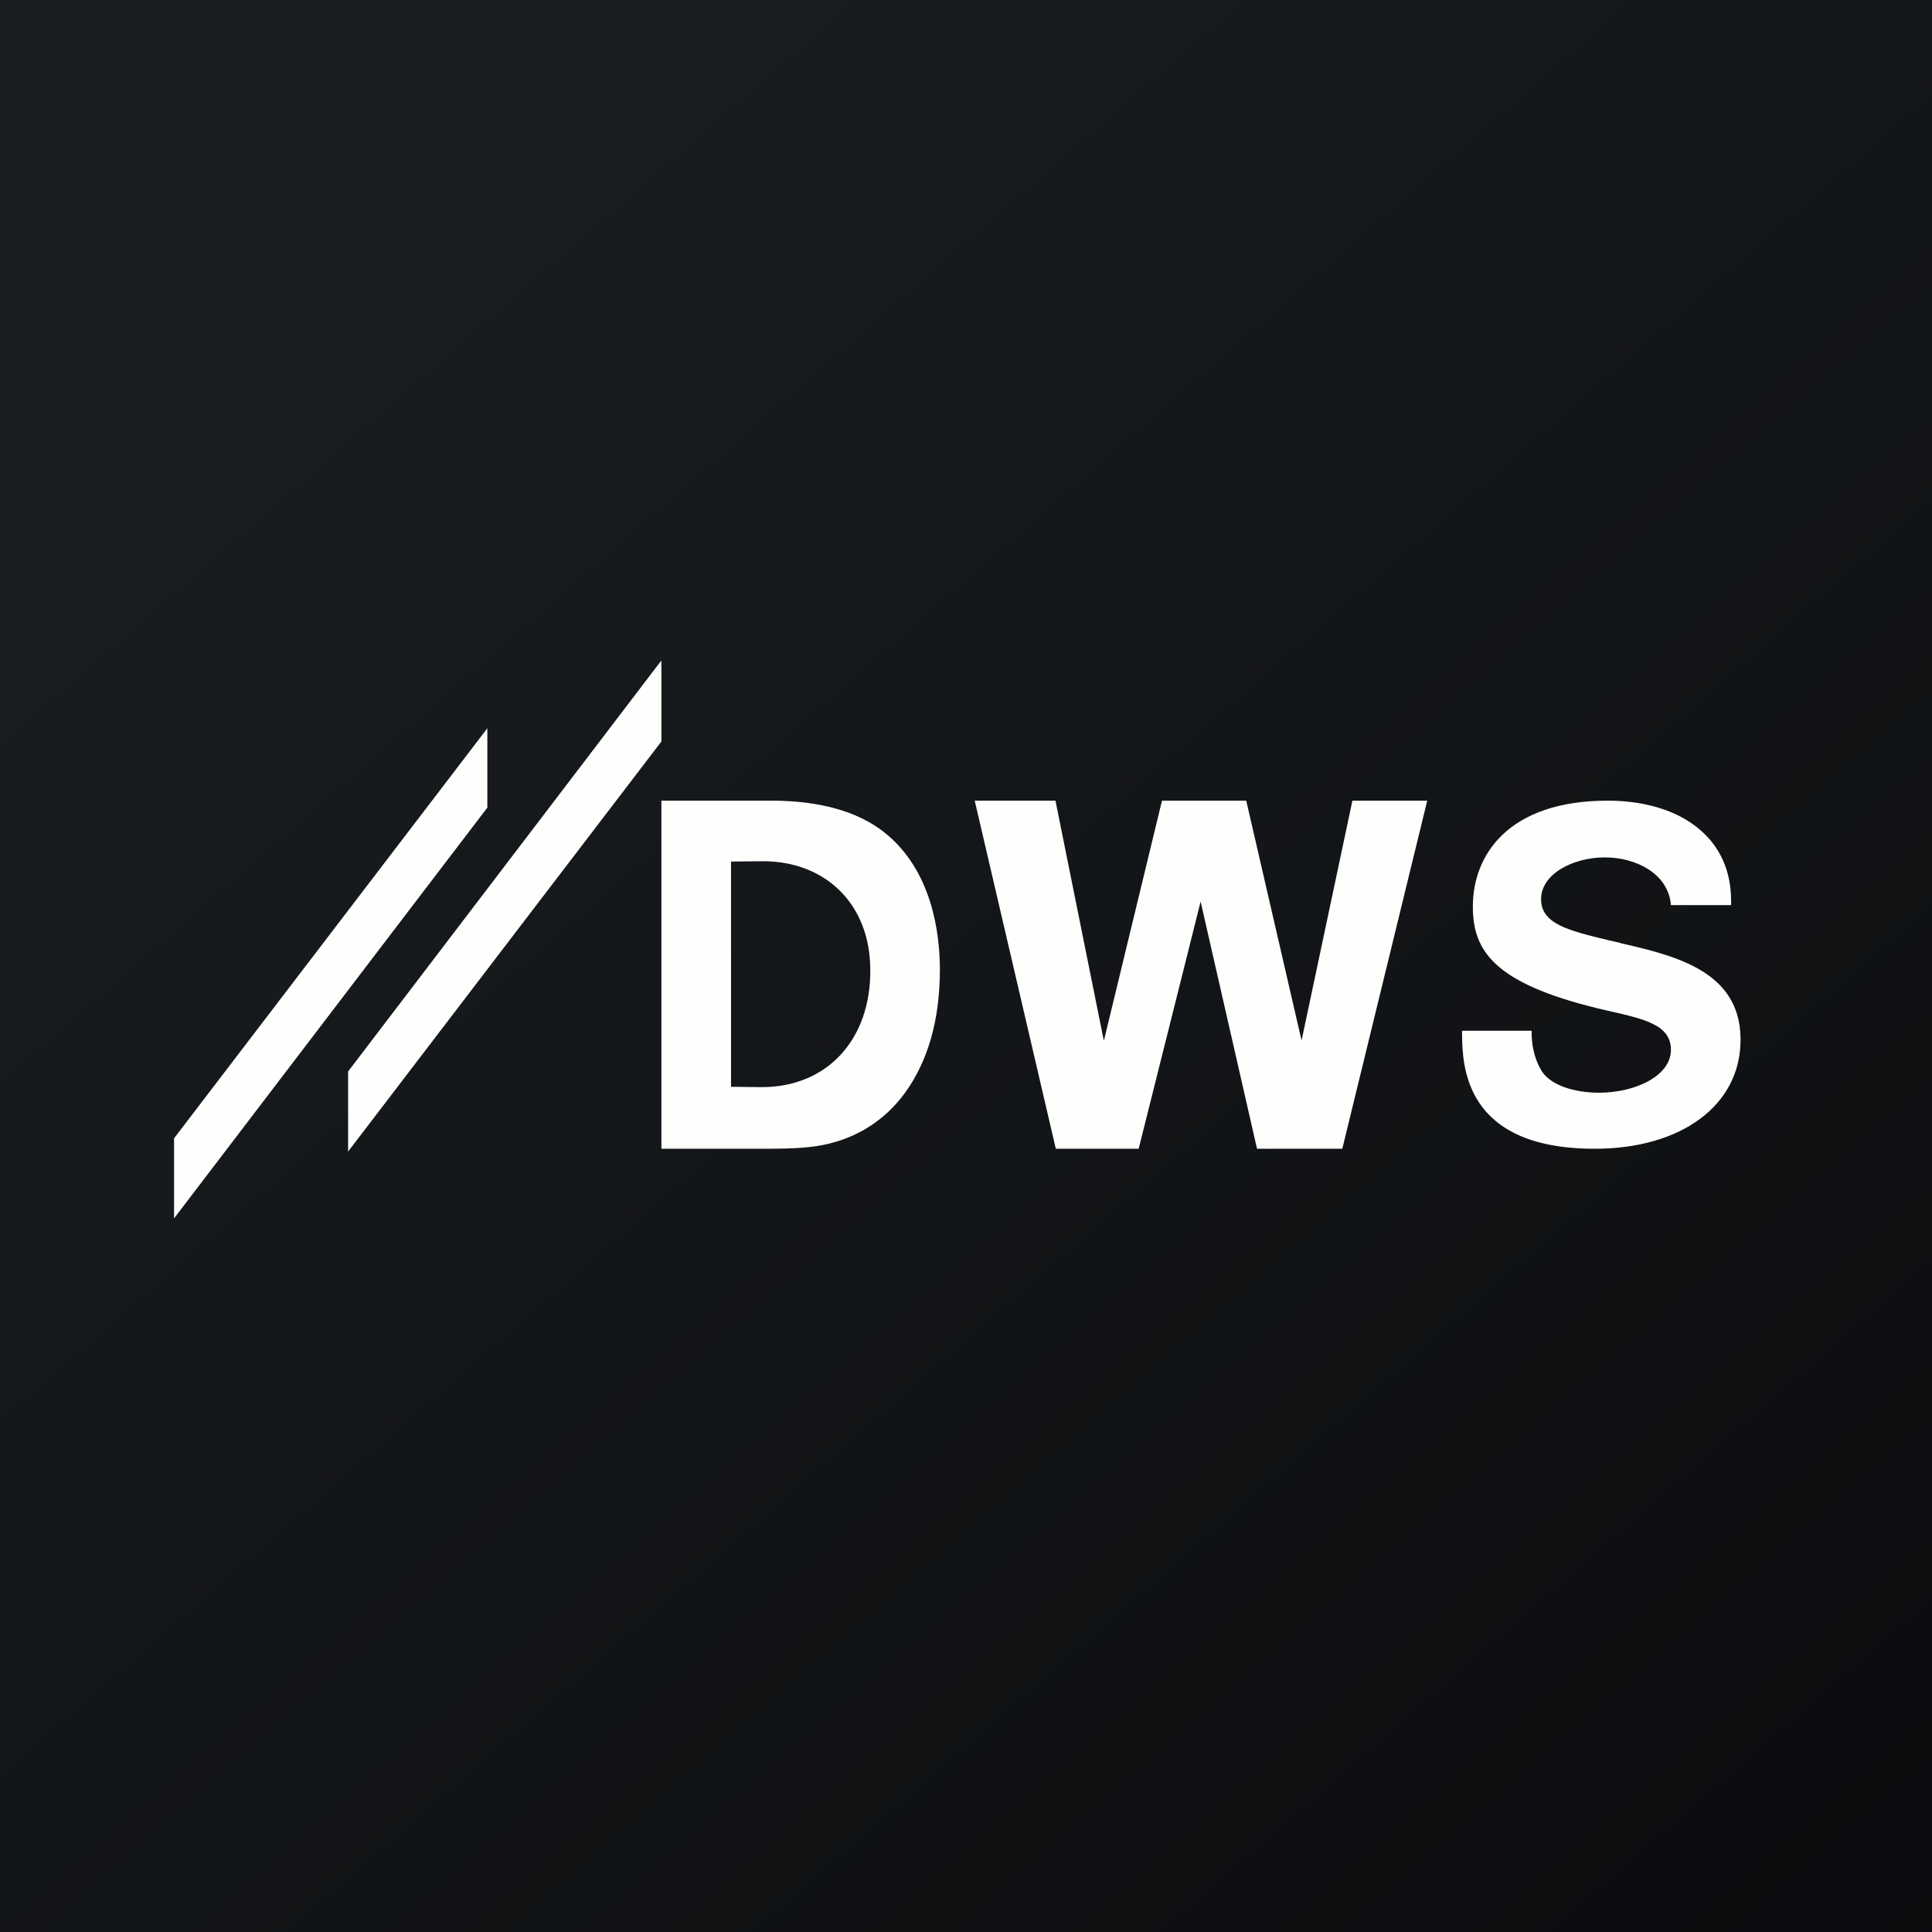 <?xml version="1.0" encoding="UTF-8"?>
<!-- generated by Finnhub -->
<svg viewBox="0 0 55.5 55.5" xmlns="http://www.w3.org/2000/svg">
<rect x="0" y="0" width="55.5" height="55.5" fill="#808080" stroke="none"/>
<path d="M 0,0 H 55.5 V 55.5 H 0 Z" fill="url(#a)"/>
<path d="M 18.99,18.985 L 10,30.78 V 33.08 L 19,21.3 V 19 Z M 5,32.7 V 35 L 14,23.2 V 20.92 L 5,32.7 Z M 46.56,27.1 L 46.63,27.11 C 48.12,27.46 49.98,27.9 50,29.83 V 29.89 C 49.99,31.75 48.3,33 45.81,33 C 42.05,33 42.01,30.6 42,29.7 V 29.61 H 44 V 29.71 C 44,29.94 44.05,30.36 44.26,30.72 C 44.5,31.17 45.22,31.39 45.93,31.39 C 46.99,31.39 48,30.9 48,30.16 C 48,29.45 47.27,29.28 46.21,29.04 L 45.91,28.97 C 42.91,28.24 42.31,27.31 42.31,26.04 C 42.31,24.57 43.32,23 46.19,23 C 46.94,23 48.33,23.15 49.17,24.18 C 49.73,24.88 49.73,25.65 49.73,25.98 V 26 H 48 C 47.93,25.1 47,24.63 46.1,24.63 C 45.2,24.63 44.27,25.1 44.27,25.83 C 44.27,26.54 45.05,26.73 46.21,27.01 L 46.56,27.09 Z M 37.39,29.89 L 35.8,23 H 33.38 L 31.71,29.9 L 30.32,23 H 28 L 30.33,33 H 32.71 L 34.49,25.9 L 36.11,33 H 38.56 L 41,23 H 38.85 L 37.39,29.89 Z M 22.15,23 C 23.53,23 24.62,23.3 25.39,23.9 C 26.79,25 27,26.85 27,27.85 C 27,29.29 26.66,30.48 26,31.39 C 25.42,32.19 24.6,32.7 23.65,32.89 C 23.29,32.96 22.9,33 21.97,33 H 19 V 23 H 22.15 Z M 21,31.22 L 21.88,31.23 C 23.8,31.23 25.02,29.82 25,27.86 C 25,25.98 23.72,24.74 21.92,24.74 L 21,24.75 V 31.22 Z" fill="rgb(254, 254, 253)"/>
<defs>
<linearGradient id="a" x1="10.42" x2="68.15" y1="9.71" y2="76.02" gradientUnits="userSpaceOnUse">
<stop stop-color="rgb(25, 29, 31)" offset="0"/>
<stop stop-color="rgb(5, 5, 8)" offset="1"/>
</linearGradient>
</defs>
</svg>
